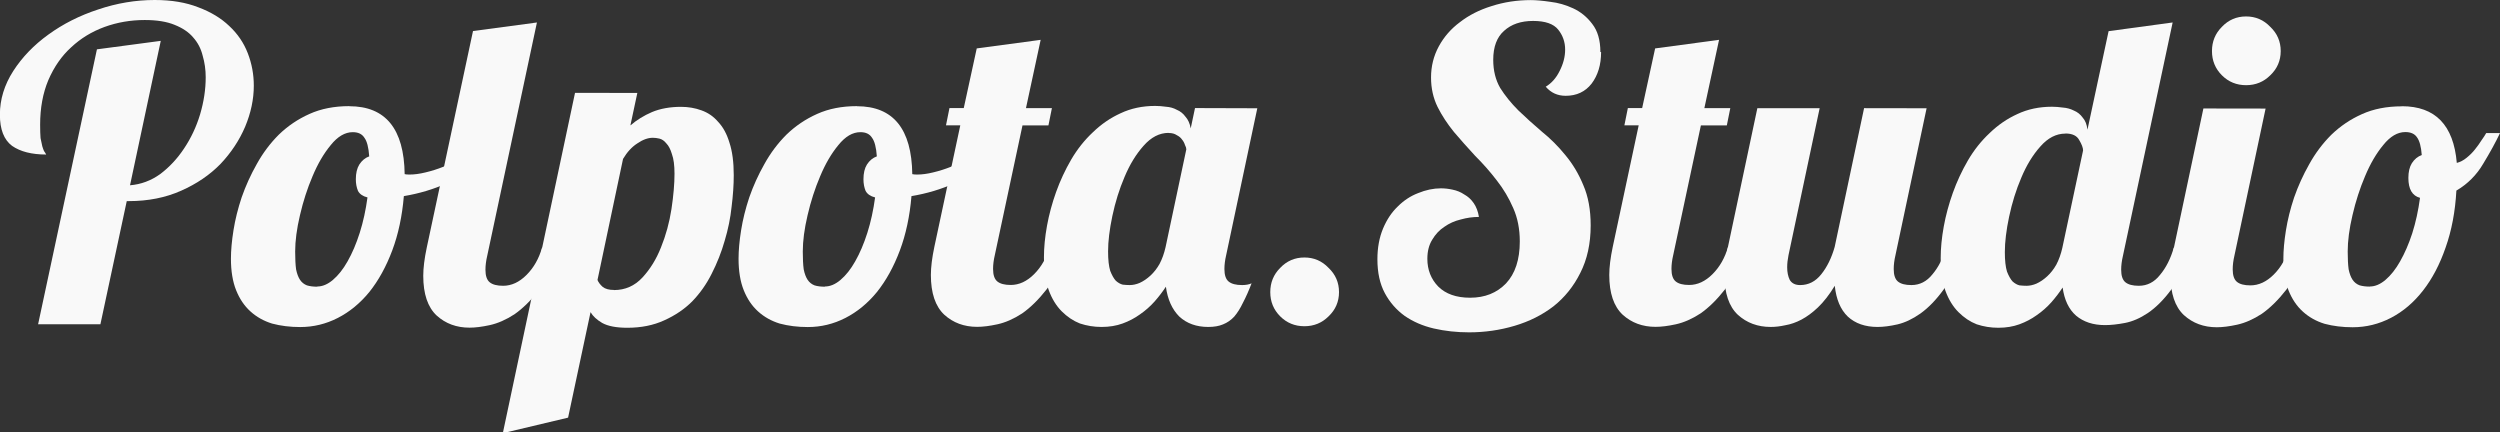 <?xml version="1.0" encoding="UTF-8" standalone="no"?>
<svg
   width="24.477mm"
   height="4.233mm"
   version="1.1"
   viewBox="0 0 24.477 4.233"
   id="svg16"
   xmlns="http://www.w3.org/2000/svg"
   xmlns:svg="http://www.w3.org/2000/svg"
   xmlns:rdf="http://www.w3.org/1999/02/22-rdf-syntax-ns#"
   xmlns:cc="http://creativecommons.org/ns#"
   xmlns:dc="http://purl.org/dc/elements/1.1/">
  <rect x="0" y="0" width="24.477" height="4.233" fill="#333333" stroke="none"/>
  <defs
     id="defs16" />
  <g
     transform="translate(-28.685,-121.68)"
     id="g16"
     style="fill:#f9f9f9">
    <g
       style="white-space:pre;shape-inside:url(#rect12);fill:#f9f9f9"
       aria-label="Polpota.Studio"
       id="g15">
      <g
         id="g7"
         style="fill:#f9f9f9">
        <path
           d="m 30.259,122.08 -0.301,1.414 q 0.161,-0.013 0.296,-0.11 0.135,-0.102 0.233,-0.25 0.102,-0.152 0.157,-0.334 0.055,-0.186 0.055,-0.364 0,-0.11 -0.03,-0.212 -0.025,-0.102 -0.093,-0.178 -0.064,-0.076 -0.182,-0.123 -0.114,-0.047 -0.292,-0.047 -0.207,0 -0.394,0.068 -0.186,0.068 -0.326,0.199 -0.14,0.127 -0.224,0.322 -0.08,0.191 -0.08,0.436 0,0.08 0.004,0.131 0.009,0.047 0.017,0.08 0.009,0.03 0.017,0.047 0.013,0.017 0.021,0.034 -0.212,0 -0.334,-0.085 -0.119,-0.089 -0.119,-0.305 0,-0.224 0.131,-0.428 0.131,-0.203 0.343,-0.356 0.216,-0.157 0.487,-0.246 0.275,-0.093 0.555,-0.093 0.246,0 0.428,0.072 0.182,0.068 0.301,0.182 0.123,0.114 0.182,0.267 0.059,0.152 0.059,0.318 0,0.199 -0.085,0.402 -0.085,0.199 -0.241,0.364 -0.157,0.161 -0.385,0.262 -0.229,0.102 -0.512,0.102 h -0.021 l -0.258,1.206 h -0.61 l 0.576,-2.692 z"
           style="white-space:pre;shape-inside:url(#rect12);fill:#f9f9f9"
           id="path1" />
        <path
           d="m 32.105,122.72 q 0.533,0 0.542,0.665 0.017,0.004 0.047,0.004 0.072,0 0.157,-0.021 0.089,-0.021 0.174,-0.055 0.089,-0.038 0.169,-0.085 0.085,-0.047 0.152,-0.093 l 0.038,0.114 q -0.123,0.131 -0.322,0.224 -0.195,0.089 -0.423,0.127 -0.025,0.296 -0.114,0.533 -0.089,0.237 -0.224,0.406 -0.135,0.165 -0.309,0.254 -0.174,0.089 -0.368,0.089 -0.148,0 -0.275,-0.034 -0.123,-0.038 -0.212,-0.119 -0.089,-0.08 -0.14,-0.207 -0.051,-0.127 -0.051,-0.309 0,-0.123 0.025,-0.279 0.025,-0.157 0.08,-0.322 0.059,-0.169 0.148,-0.326 0.089,-0.161 0.216,-0.288 0.131,-0.127 0.301,-0.203 0.169,-0.076 0.389,-0.076 z m -0.313,1.765 q 0.076,0 0.152,-0.064 0.08,-0.068 0.144,-0.182 0.068,-0.119 0.119,-0.279 0.051,-0.161 0.076,-0.347 -0.068,-0.017 -0.093,-0.064 -0.021,-0.051 -0.021,-0.114 0,-0.089 0.034,-0.144 0.038,-0.059 0.097,-0.08 -0.009,-0.131 -0.047,-0.182 -0.034,-0.055 -0.114,-0.055 -0.114,0 -0.216,0.127 -0.102,0.123 -0.178,0.305 -0.076,0.178 -0.123,0.381 -0.047,0.199 -0.047,0.356 0,0.106 0.009,0.174 0.013,0.064 0.038,0.102 0.025,0.038 0.068,0.055 0.042,0.013 0.102,0.013 z"
           style="white-space:pre;shape-inside:url(#rect12);fill:#f9f9f9"
           id="path2" />
        <path
           d="m 33.942,121.9 -0.487,2.286 q -0.017,0.072 -0.017,0.135 0,0.089 0.042,0.123 0.042,0.034 0.131,0.034 0.123,0 0.229,-0.106 0.106,-0.106 0.152,-0.267 h 0.178 q -0.089,0.258 -0.207,0.415 -0.119,0.152 -0.241,0.237 -0.123,0.08 -0.241,0.106 -0.114,0.025 -0.199,0.025 -0.191,0 -0.322,-0.119 -0.131,-0.123 -0.131,-0.389 0,-0.114 0.034,-0.275 l 0.453,-2.121 z"
           style="white-space:pre;shape-inside:url(#rect12);fill:#f9f9f9"
           id="path3" />
        <path
           d="m 34.925,122.59 -0.068,0.318 q 0.093,-0.08 0.212,-0.131 0.123,-0.051 0.284,-0.051 0.106,0 0.199,0.034 0.097,0.034 0.165,0.114 0.072,0.076 0.11,0.203 0.042,0.127 0.042,0.318 0,0.144 -0.021,0.309 -0.017,0.165 -0.068,0.334 -0.047,0.165 -0.127,0.322 -0.076,0.152 -0.191,0.271 -0.114,0.114 -0.275,0.186 -0.157,0.072 -0.36,0.072 -0.161,0 -0.246,-0.047 -0.08,-0.047 -0.114,-0.106 l -0.22,1.033 -0.639,0.152 0.707,-3.332 z m -0.229,1.93 q 0.165,0 0.279,-0.123 0.114,-0.123 0.182,-0.296 0.072,-0.178 0.102,-0.373 0.03,-0.199 0.03,-0.347 0,-0.123 -0.025,-0.191 -0.021,-0.072 -0.055,-0.106 -0.03,-0.038 -0.068,-0.047 -0.034,-0.008 -0.064,-0.008 -0.072,0 -0.152,0.055 -0.08,0.051 -0.14,0.152 l -0.25,1.185 q 0.013,0.034 0.051,0.068 0.038,0.03 0.11,0.03 z"
           style="white-space:pre;shape-inside:url(#rect12);fill:#f9f9f9"
           id="path4" />
        <path
           d="m 37.075,122.72 q 0.533,0 0.542,0.665 0.017,0.004 0.047,0.004 0.072,0 0.157,-0.021 0.089,-0.021 0.174,-0.055 0.089,-0.038 0.169,-0.085 0.085,-0.047 0.152,-0.093 l 0.038,0.114 q -0.123,0.131 -0.322,0.224 -0.195,0.089 -0.423,0.127 -0.025,0.296 -0.114,0.533 -0.089,0.237 -0.224,0.406 -0.135,0.165 -0.309,0.254 -0.174,0.089 -0.368,0.089 -0.148,0 -0.275,-0.034 -0.123,-0.038 -0.212,-0.119 -0.089,-0.08 -0.14,-0.207 -0.051,-0.127 -0.051,-0.309 0,-0.123 0.025,-0.279 0.025,-0.157 0.08,-0.322 0.059,-0.169 0.148,-0.326 0.089,-0.161 0.216,-0.288 0.131,-0.127 0.301,-0.203 0.169,-0.076 0.389,-0.076 z m -0.313,1.765 q 0.076,0 0.152,-0.064 0.08,-0.068 0.144,-0.182 0.068,-0.119 0.119,-0.279 0.051,-0.161 0.076,-0.347 -0.068,-0.017 -0.093,-0.064 -0.021,-0.051 -0.021,-0.114 0,-0.089 0.034,-0.144 0.038,-0.059 0.097,-0.08 -0.009,-0.131 -0.047,-0.182 -0.034,-0.055 -0.114,-0.055 -0.114,0 -0.216,0.127 -0.102,0.123 -0.178,0.305 -0.076,0.178 -0.123,0.381 -0.047,0.199 -0.047,0.356 0,0.106 0.009,0.174 0.013,0.064 0.038,0.102 0.025,0.038 0.068,0.055 0.042,0.013 0.102,0.013 z"
           style="white-space:pre;shape-inside:url(#rect12);fill:#f9f9f9"
           id="path5" />
        <path
           d="m 38.874,122.07 -0.144,0.669 h 0.254 l -0.034,0.169 h -0.254 l -0.271,1.27 q -0.017,0.072 -0.017,0.135 0,0.089 0.042,0.123 0.042,0.034 0.131,0.034 0.123,0 0.229,-0.106 0.106,-0.106 0.152,-0.267 h 0.178 q -0.089,0.258 -0.207,0.415 -0.119,0.152 -0.241,0.237 -0.123,0.08 -0.241,0.106 -0.114,0.025 -0.199,0.025 -0.191,0 -0.322,-0.119 -0.131,-0.123 -0.131,-0.389 0,-0.114 0.034,-0.275 l 0.254,-1.19 h -0.14 l 0.034,-0.169 h 0.14 l 0.127,-0.584 z"
           style="white-space:pre;shape-inside:url(#rect12);fill:#f9f9f9"
           id="path6" />
        <path
           d="m 40.995,122.74 -0.305,1.439 q -0.017,0.072 -0.017,0.135 0,0.089 0.042,0.123 0.042,0.034 0.131,0.034 0.055,0 0.093,-0.017 -0.042,0.11 -0.085,0.191 -0.038,0.08 -0.085,0.135 -0.047,0.051 -0.11,0.076 -0.059,0.025 -0.144,0.025 -0.174,0 -0.284,-0.102 -0.106,-0.106 -0.131,-0.292 -0.047,0.072 -0.11,0.144 -0.064,0.072 -0.144,0.127 -0.076,0.055 -0.169,0.089 -0.093,0.034 -0.207,0.034 -0.11,0 -0.212,-0.034 -0.097,-0.038 -0.178,-0.119 -0.08,-0.08 -0.127,-0.207 -0.047,-0.131 -0.047,-0.322 0,-0.144 0.03,-0.309 0.03,-0.165 0.089,-0.33 0.059,-0.165 0.148,-0.318 0.089,-0.152 0.212,-0.267 0.123,-0.119 0.271,-0.186 0.152,-0.072 0.339,-0.072 0.051,0 0.106,0.008 0.059,0.004 0.106,0.03 0.051,0.021 0.085,0.068 0.038,0.042 0.051,0.114 l 0.042,-0.199 z m -0.868,0.241 q -0.135,0 -0.246,0.127 -0.11,0.123 -0.186,0.305 -0.076,0.178 -0.119,0.381 -0.042,0.199 -0.042,0.347 0,0.123 0.021,0.191 0.025,0.064 0.055,0.097 0.034,0.03 0.068,0.038 0.038,0.004 0.068,0.004 0.047,0 0.097,-0.021 0.055,-0.025 0.106,-0.072 0.051,-0.047 0.089,-0.114 0.038,-0.072 0.059,-0.165 l 0.203,-0.957 q 0,-0.017 -0.013,-0.042 -0.009,-0.03 -0.03,-0.055 -0.017,-0.025 -0.051,-0.042 -0.03,-0.021 -0.08,-0.021 z"
           style="white-space:pre;shape-inside:url(#rect12);fill:#f9f9f9"
           id="path7" />
      </g>
      <g
         fill="#800000"
         id="g14"
         style="fill:#f9f9f9">
        <path
           d="m 41.122,124.54 q 0,-0.14 0.097,-0.237 0.097,-0.102 0.237,-0.102 0.14,0 0.237,0.102 0.102,0.097 0.102,0.237 0,0.14 -0.102,0.237 -0.097,0.097 -0.237,0.097 -0.14,0 -0.237,-0.097 Q 41.122,124.68 41.122,124.54 Z"
           id="path8"
           style="fill:#f9f9f9" />
        <path
           d="m 44.361,122.19 q 0,0.186 -0.093,0.309 -0.093,0.119 -0.254,0.119 -0.119,0 -0.195,-0.089 0.085,-0.051 0.135,-0.152 0.055,-0.106 0.055,-0.212 0,-0.11 -0.068,-0.195 -0.068,-0.085 -0.246,-0.085 -0.178,0 -0.284,0.097 -0.106,0.093 -0.106,0.284 0,0.157 0.068,0.275 0.072,0.114 0.178,0.22 0.106,0.102 0.229,0.207 0.127,0.102 0.233,0.233 0.106,0.127 0.174,0.292 0.072,0.165 0.072,0.394 0,0.267 -0.102,0.466 -0.097,0.195 -0.262,0.326 -0.165,0.127 -0.381,0.191 -0.216,0.064 -0.445,0.064 -0.182,0 -0.347,-0.038 -0.161,-0.038 -0.284,-0.123 -0.123,-0.089 -0.195,-0.224 -0.072,-0.135 -0.072,-0.33 0,-0.169 0.055,-0.301 0.055,-0.131 0.144,-0.216 0.089,-0.089 0.199,-0.131 0.114,-0.047 0.224,-0.047 0.055,0 0.114,0.013 0.064,0.013 0.114,0.047 0.055,0.03 0.093,0.085 0.038,0.055 0.051,0.135 -0.089,0 -0.178,0.025 -0.089,0.021 -0.161,0.072 -0.072,0.047 -0.119,0.127 -0.047,0.076 -0.047,0.186 0,0.161 0.106,0.271 0.11,0.11 0.313,0.11 0.216,0 0.351,-0.14 0.135,-0.144 0.135,-0.411 0,-0.182 -0.064,-0.326 -0.064,-0.148 -0.161,-0.271 -0.097,-0.127 -0.212,-0.241 -0.11,-0.119 -0.207,-0.233 -0.097,-0.119 -0.161,-0.246 -0.064,-0.131 -0.064,-0.288 0,-0.165 0.076,-0.305 0.076,-0.14 0.207,-0.237 0.131,-0.102 0.309,-0.157 0.182,-0.059 0.385,-0.059 0.076,0 0.191,0.017 0.114,0.013 0.224,0.064 0.11,0.051 0.186,0.152 0.08,0.102 0.08,0.275 z"
           id="path9"
           style="fill:#f9f9f9" />
        <path
           d="m 45.516,122.07 -0.144,0.669 h 0.254 l -0.034,0.169 h -0.254 l -0.271,1.27 q -0.017,0.072 -0.017,0.135 0,0.089 0.042,0.123 0.042,0.034 0.131,0.034 0.123,0 0.229,-0.106 0.106,-0.106 0.152,-0.267 h 0.178 q -0.089,0.258 -0.207,0.415 -0.119,0.152 -0.241,0.237 -0.123,0.08 -0.241,0.106 -0.114,0.025 -0.199,0.025 -0.191,0 -0.322,-0.119 -0.131,-0.123 -0.131,-0.389 0,-0.114 0.034,-0.275 l 0.254,-1.19 h -0.14 l 0.034,-0.169 h 0.14 l 0.127,-0.584 z"
           id="path10"
           style="fill:#f9f9f9" />
        <path
           d="m 47.548,122.74 -0.305,1.439 q -0.017,0.072 -0.017,0.135 0,0.089 0.042,0.123 0.042,0.034 0.131,0.034 0.123,0 0.207,-0.106 0.089,-0.106 0.135,-0.267 h 0.178 q -0.089,0.258 -0.203,0.415 -0.11,0.152 -0.229,0.237 -0.114,0.08 -0.224,0.106 -0.11,0.025 -0.195,0.025 -0.182,0 -0.292,-0.102 -0.106,-0.102 -0.127,-0.301 -0.08,0.131 -0.165,0.212 -0.08,0.076 -0.161,0.119 -0.08,0.042 -0.157,0.055 -0.076,0.017 -0.144,0.017 -0.191,0 -0.322,-0.119 -0.131,-0.123 -0.131,-0.389 0,-0.114 0.034,-0.275 l 0.288,-1.359 h 0.61 l -0.305,1.439 q -0.013,0.064 -0.013,0.119 0,0.072 0.025,0.123 0.03,0.051 0.102,0.051 0.123,0 0.207,-0.106 0.085,-0.106 0.131,-0.267 l 0.288,-1.359 z"
           id="path11"
           style="fill:#f9f9f9" />
        <path
           d="m 49.957,121.9 -0.487,2.286 q -0.017,0.072 -0.017,0.135 0,0.089 0.042,0.123 0.042,0.034 0.131,0.034 0.123,0 0.207,-0.106 0.089,-0.106 0.135,-0.267 h 0.178 q -0.089,0.258 -0.203,0.411 -0.11,0.148 -0.229,0.229 -0.114,0.076 -0.224,0.097 -0.11,0.021 -0.195,0.021 -0.174,0 -0.284,-0.093 -0.106,-0.093 -0.131,-0.275 -0.047,0.072 -0.11,0.144 -0.064,0.072 -0.144,0.127 -0.076,0.055 -0.169,0.089 -0.093,0.034 -0.207,0.034 -0.11,0 -0.212,-0.034 -0.097,-0.038 -0.178,-0.119 -0.08,-0.08 -0.127,-0.207 -0.047,-0.131 -0.047,-0.322 0,-0.144 0.03,-0.309 0.03,-0.165 0.089,-0.33 0.059,-0.165 0.148,-0.318 0.089,-0.152 0.212,-0.267 0.123,-0.119 0.271,-0.186 0.152,-0.072 0.339,-0.072 0.051,0 0.106,0.008 0.059,0.004 0.11,0.03 0.051,0.021 0.085,0.068 0.038,0.042 0.047,0.119 l 0.207,-0.965 z m -1.05,1.088 q -0.135,0 -0.246,0.127 -0.11,0.123 -0.186,0.305 -0.076,0.178 -0.119,0.381 -0.042,0.199 -0.042,0.347 0,0.123 0.021,0.191 0.025,0.064 0.055,0.097 0.034,0.03 0.068,0.038 0.038,0.004 0.068,0.004 0.047,0 0.097,-0.021 0.055,-0.025 0.106,-0.072 0.051,-0.047 0.089,-0.114 0.038,-0.072 0.059,-0.165 l 0.203,-0.953 q 0,-0.038 -0.038,-0.102 -0.034,-0.064 -0.135,-0.064 z"
           id="path12"
           style="fill:#f9f9f9" />
        <path
           d="m 50.342,122.18 q 0,-0.14 0.097,-0.237 0.097,-0.102 0.237,-0.102 0.14,0 0.237,0.102 0.102,0.097 0.102,0.237 0,0.14 -0.102,0.237 -0.097,0.097 -0.237,0.097 -0.14,0 -0.237,-0.097 Q 50.342,122.32 50.342,122.18 Z m 0.525,0.563 -0.305,1.439 q -0.017,0.072 -0.017,0.135 0,0.089 0.042,0.123 0.042,0.034 0.131,0.034 0.123,0 0.229,-0.106 0.106,-0.106 0.152,-0.267 h 0.178 q -0.089,0.258 -0.207,0.415 -0.119,0.152 -0.241,0.237 -0.123,0.08 -0.241,0.106 -0.114,0.025 -0.199,0.025 -0.191,0 -0.322,-0.119 -0.131,-0.123 -0.131,-0.389 0,-0.114 0.034,-0.275 l 0.288,-1.359 z"
           id="path13"
           style="fill:#f9f9f9" />
        <path
           d="m 52.201,122.72 q 0.491,0 0.538,0.555 0.051,-0.013 0.097,-0.051 0.047,-0.038 0.08,-0.08 0.038,-0.047 0.064,-0.089 0.03,-0.042 0.047,-0.072 h 0.135 q -0.064,0.135 -0.165,0.301 -0.097,0.165 -0.262,0.262 -0.017,0.309 -0.106,0.559 -0.085,0.246 -0.22,0.419 -0.135,0.174 -0.313,0.267 -0.178,0.093 -0.377,0.093 -0.148,0 -0.275,-0.034 -0.123,-0.038 -0.212,-0.119 -0.089,-0.08 -0.14,-0.207 -0.051,-0.127 -0.051,-0.309 0,-0.123 0.025,-0.279 0.025,-0.157 0.08,-0.322 0.059,-0.169 0.148,-0.326 0.089,-0.161 0.216,-0.288 0.131,-0.127 0.301,-0.203 0.169,-0.076 0.389,-0.076 z m -0.313,1.765 q 0.076,0 0.152,-0.064 0.08,-0.068 0.144,-0.182 0.068,-0.119 0.119,-0.275 0.051,-0.161 0.076,-0.347 -0.114,-0.03 -0.114,-0.195 0,-0.089 0.034,-0.144 0.038,-0.059 0.097,-0.08 -0.009,-0.123 -0.047,-0.174 -0.034,-0.051 -0.114,-0.051 -0.114,0 -0.216,0.127 -0.102,0.123 -0.178,0.305 -0.076,0.178 -0.123,0.381 -0.047,0.199 -0.047,0.356 0,0.106 0.009,0.174 0.013,0.064 0.038,0.102 0.025,0.038 0.068,0.055 0.042,0.013 0.102,0.013 z"
           id="path14"
           style="fill:#f9f9f9" />
      </g>
    </g>
  </g>
</svg>
